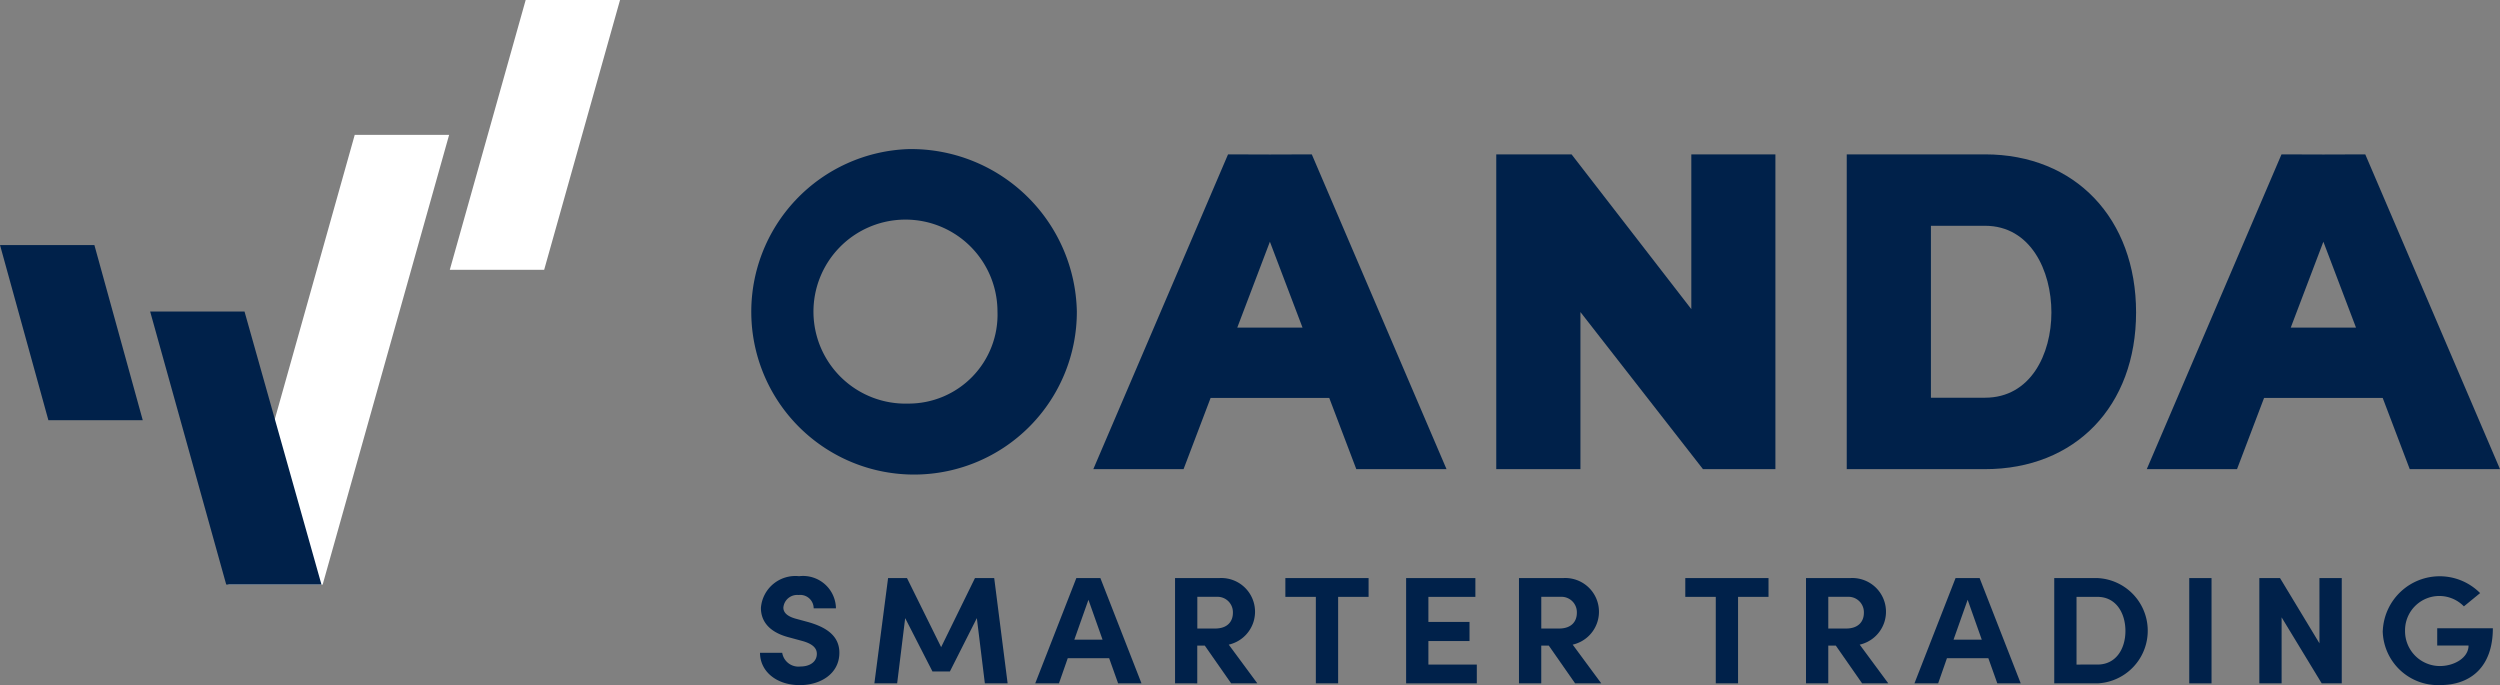<svg id="Warstwa_1-2" xmlns="http://www.w3.org/2000/svg" width="127.699" height="35" viewBox="0 0 127.699 35">
  <rect x="0" y="0" width="127.699" height="35" fill="#808080" stroke="none"/>
  <g id="b">
    <g id="c" transform="translate(38.816 29.435)">
      <path id="Path_2484" data-name="Path 2484" d="M666.1,690.77h1.139a.839.839,0,0,0,.925.7c.524,0,.844-.266.844-.648,0-.3-.229-.507-.712-.648l-.688-.187c-1.237-.312-1.457-1.022-1.457-1.507a1.764,1.764,0,0,1,1.949-1.623,1.68,1.68,0,0,1,1.884,1.64h-1.138a.686.686,0,0,0-.77-.679.707.707,0,0,0-.778.64c0,.132.041.406.63.569l.631.171c.851.242,1.6.656,1.6,1.569,0,1.069-.959,1.654-2.023,1.654-1.2,0-2.031-.71-2.031-1.654Z" transform="translate(-666.1 -686.86)" fill="#00214a"/>
      <path id="Path_2485" data-name="Path 2485" d="M741.586,693.388h-1.163l-.409-3.333-1.376,2.724h-.892l-1.393-2.724-.41,3.333H734.78l.7-5.378h.966l1.744,3.528,1.728-3.528h.983Z" transform="translate(-728.933 -687.917)" fill="#00214a"/>
      <path id="Path_2486" data-name="Path 2486" d="M835.524,693.388l-.459-1.287h-2.113l-.45,1.287H831.29l2.1-5.378h1.228l2.1,5.378Zm-2.237-2.232h1.442l-.721-2.037Z" transform="translate(-817.227 -687.917)" fill="#00214a"/>
      <path id="Path_2487" data-name="Path 2487" d="M918.046,693.388,916.7,691.46h-.385v1.928H915.18V688.01h2.252a1.723,1.723,0,0,1,.491,3.4l1.458,1.975Zm-1.728-4.417v1.616h.908c.639,0,.909-.367.909-.8a.786.786,0,0,0-.819-.82h-1Z" transform="translate(-893.975 -687.917)" fill="#00214a"/>
      <path id="Path_2488" data-name="Path 2488" d="M985.621,688.01v.96h-1.556v4.417h-1.138V688.97H981.37v-.96Z" transform="translate(-954.53 -687.917)" fill="#00214a"/>
      <path id="Path_2489" data-name="Path 2489" d="M1054.958,692.428h2.473v.96h-3.611V688.01h3.538v.96h-2.4v1.28h2.1v.976h-2.1Z" transform="translate(-1020.812 -687.917)" fill="#00214a"/>
      <path id="Path_2490" data-name="Path 2490" d="M1124.416,693.388l-1.344-1.928h-.385v1.928h-1.138V688.01h2.252a1.723,1.723,0,0,1,.491,3.4l1.458,1.975Zm-1.728-4.417v1.616h.908c.64,0,.909-.367.909-.8a.786.786,0,0,0-.819-.82h-1Z" transform="translate(-1082.776 -687.917)" fill="#00214a"/>
      <path id="Path_2491" data-name="Path 2491" d="M1225.571,688.01v.96h-1.556v4.417h-1.138V688.97h-1.557v-.96Z" transform="translate(-1174.052 -687.917)" fill="#00214a"/>
      <path id="Path_2492" data-name="Path 2492" d="M1296.626,693.388l-1.343-1.928h-.385v1.928h-1.138V688.01h2.252a1.723,1.723,0,0,1,.491,3.4l1.458,1.975Zm-1.728-4.417v1.616h.909c.639,0,.909-.367.909-.8a.786.786,0,0,0-.819-.82h-1Z" transform="translate(-1240.326 -687.917)" fill="#00214a"/>
      <path id="Path_2493" data-name="Path 2493" d="M1363.044,693.388l-.459-1.287h-2.113l-.45,1.287h-1.211l2.1-5.378h1.229l2.1,5.378Zm-2.236-2.232h1.442l-.721-2.037Z" transform="translate(-1299.838 -687.917)" fill="#00214a"/>
      <path id="Path_2494" data-name="Path 2494" d="M1444.911,688.01a2.692,2.692,0,0,1,0,5.378H1442.7V688.01Zm0,4.417c.942,0,1.425-.8,1.425-1.717s-.483-1.74-1.425-1.74h-1.073v3.458Z" transform="translate(-1376.586 -687.917)" fill="#00214a"/>
      <path id="Path_2495" data-name="Path 2495" d="M1523.71,693.388V688.01h1.138v5.378Z" transform="translate(-1450.7 -687.917)" fill="#00214a"/>
      <path id="Path_2496" data-name="Path 2496" d="M1568.82,688.01h1.14v5.378h-1.024l-2.048-3.372v3.372h-1.138V688.01h1.057l2.014,3.333Z" transform="translate(-1489.16 -687.917)" fill="#00214a"/>
      <path id="Path_2497" data-name="Path 2497" d="M1639.812,689.656a2.909,2.909,0,0,1,4.971-1.927l-.828.678a1.751,1.751,0,0,0-3.006,1.248,1.781,1.781,0,0,0,1.777,1.8c.737,0,1.466-.421,1.466-1.046h-1.6v-.882h2.842c0,1.99-1.155,2.9-2.686,2.9a2.821,2.821,0,0,1-2.94-2.779Z" transform="translate(-1556.916 -686.869)" fill="#00214a"/>
    </g>
    <g id="d" transform="translate(37.801 7.615)">
      <path id="Path_2498" data-name="Path 2498" d="M662.794,417.9a8.315,8.315,0,1,0,8.59,8.3A8.47,8.47,0,0,0,662.794,417.9Zm-.025,13a4.7,4.7,0,1,1,4.561-4.706A4.542,4.542,0,0,1,662.769,430.9Z" transform="translate(-654.18 -417.9)" fill="#00214a"/>
      <path id="Path_2499" data-name="Path 2499" d="M1117.874,421.23v7.906l-6.117-7.906h-3.847v16.079h4.3v-8.024l6.259,8.024h3.7V421.23Z" transform="translate(-1069.283 -420.96)" fill="#00214a"/>
      <path id="Path_2500" data-name="Path 2500" d="M1325.254,421.23h-7.063v16.079h7.063c4.615,0,7.716-3.218,7.716-8.006s-3.1-8.073-7.716-8.073Zm-2.763,3.648h2.763c2.33,0,3.391,2.294,3.391,4.425s-1.061,4.357-3.391,4.357h-2.763v-8.783Z" transform="translate(-1261.661 -420.96)" fill="#00214a"/>
      <path id="Path_2501" data-name="Path 2501" d="M879.6,437.309h4.61l-6.882-16.079-2.139.007-2.139-.007-6.882,16.079h4.61l1.382-3.639h6.059l1.383,3.639Zm-6.079-7.229,1.667-4.388,1.667,4.388h-3.333Z" transform="translate(-848.123 -420.96)" fill="#00214a"/>
      <path id="Path_2502" data-name="Path 2502" d="M1511.634,437.309h4.61l-6.882-16.079-2.14.007-2.139-.007-6.882,16.079h4.61l1.382-3.639h6.059Zm-6.079-7.229,1.667-4.388,1.667,4.388h-3.333Z" transform="translate(-1426.346 -420.96)" fill="#00214a"/>
    </g>
    <g id="e">
      <path id="Path_2503" data-name="Path 2503" d="M217.442,487.278h-4.82l-2.471-8.948h4.82Z" transform="translate(-210.15 -465.813)" fill="#00214a"/>
      <path id="Path_2504" data-name="Path 2504" d="M484.85,337.82h-4.82l3.875-13.78h4.82Z" transform="translate(-457.054 -324.04)" fill="#fff"/>
      <path id="Path_2505" data-name="Path 2505" d="M353.578,408.97l-4.076,14.5-2.382,8.471h4.82L358.4,408.97Z" transform="translate(-335.459 -402.08)" fill="#fff"/>
      <path id="Path_2506" data-name="Path 2506" d="M305.07,520.19h-4.82l3.885,13.944H309Z" transform="translate(-292.58 -504.277)" fill="#00214a"/>
    </g>
  </g>
</svg>

